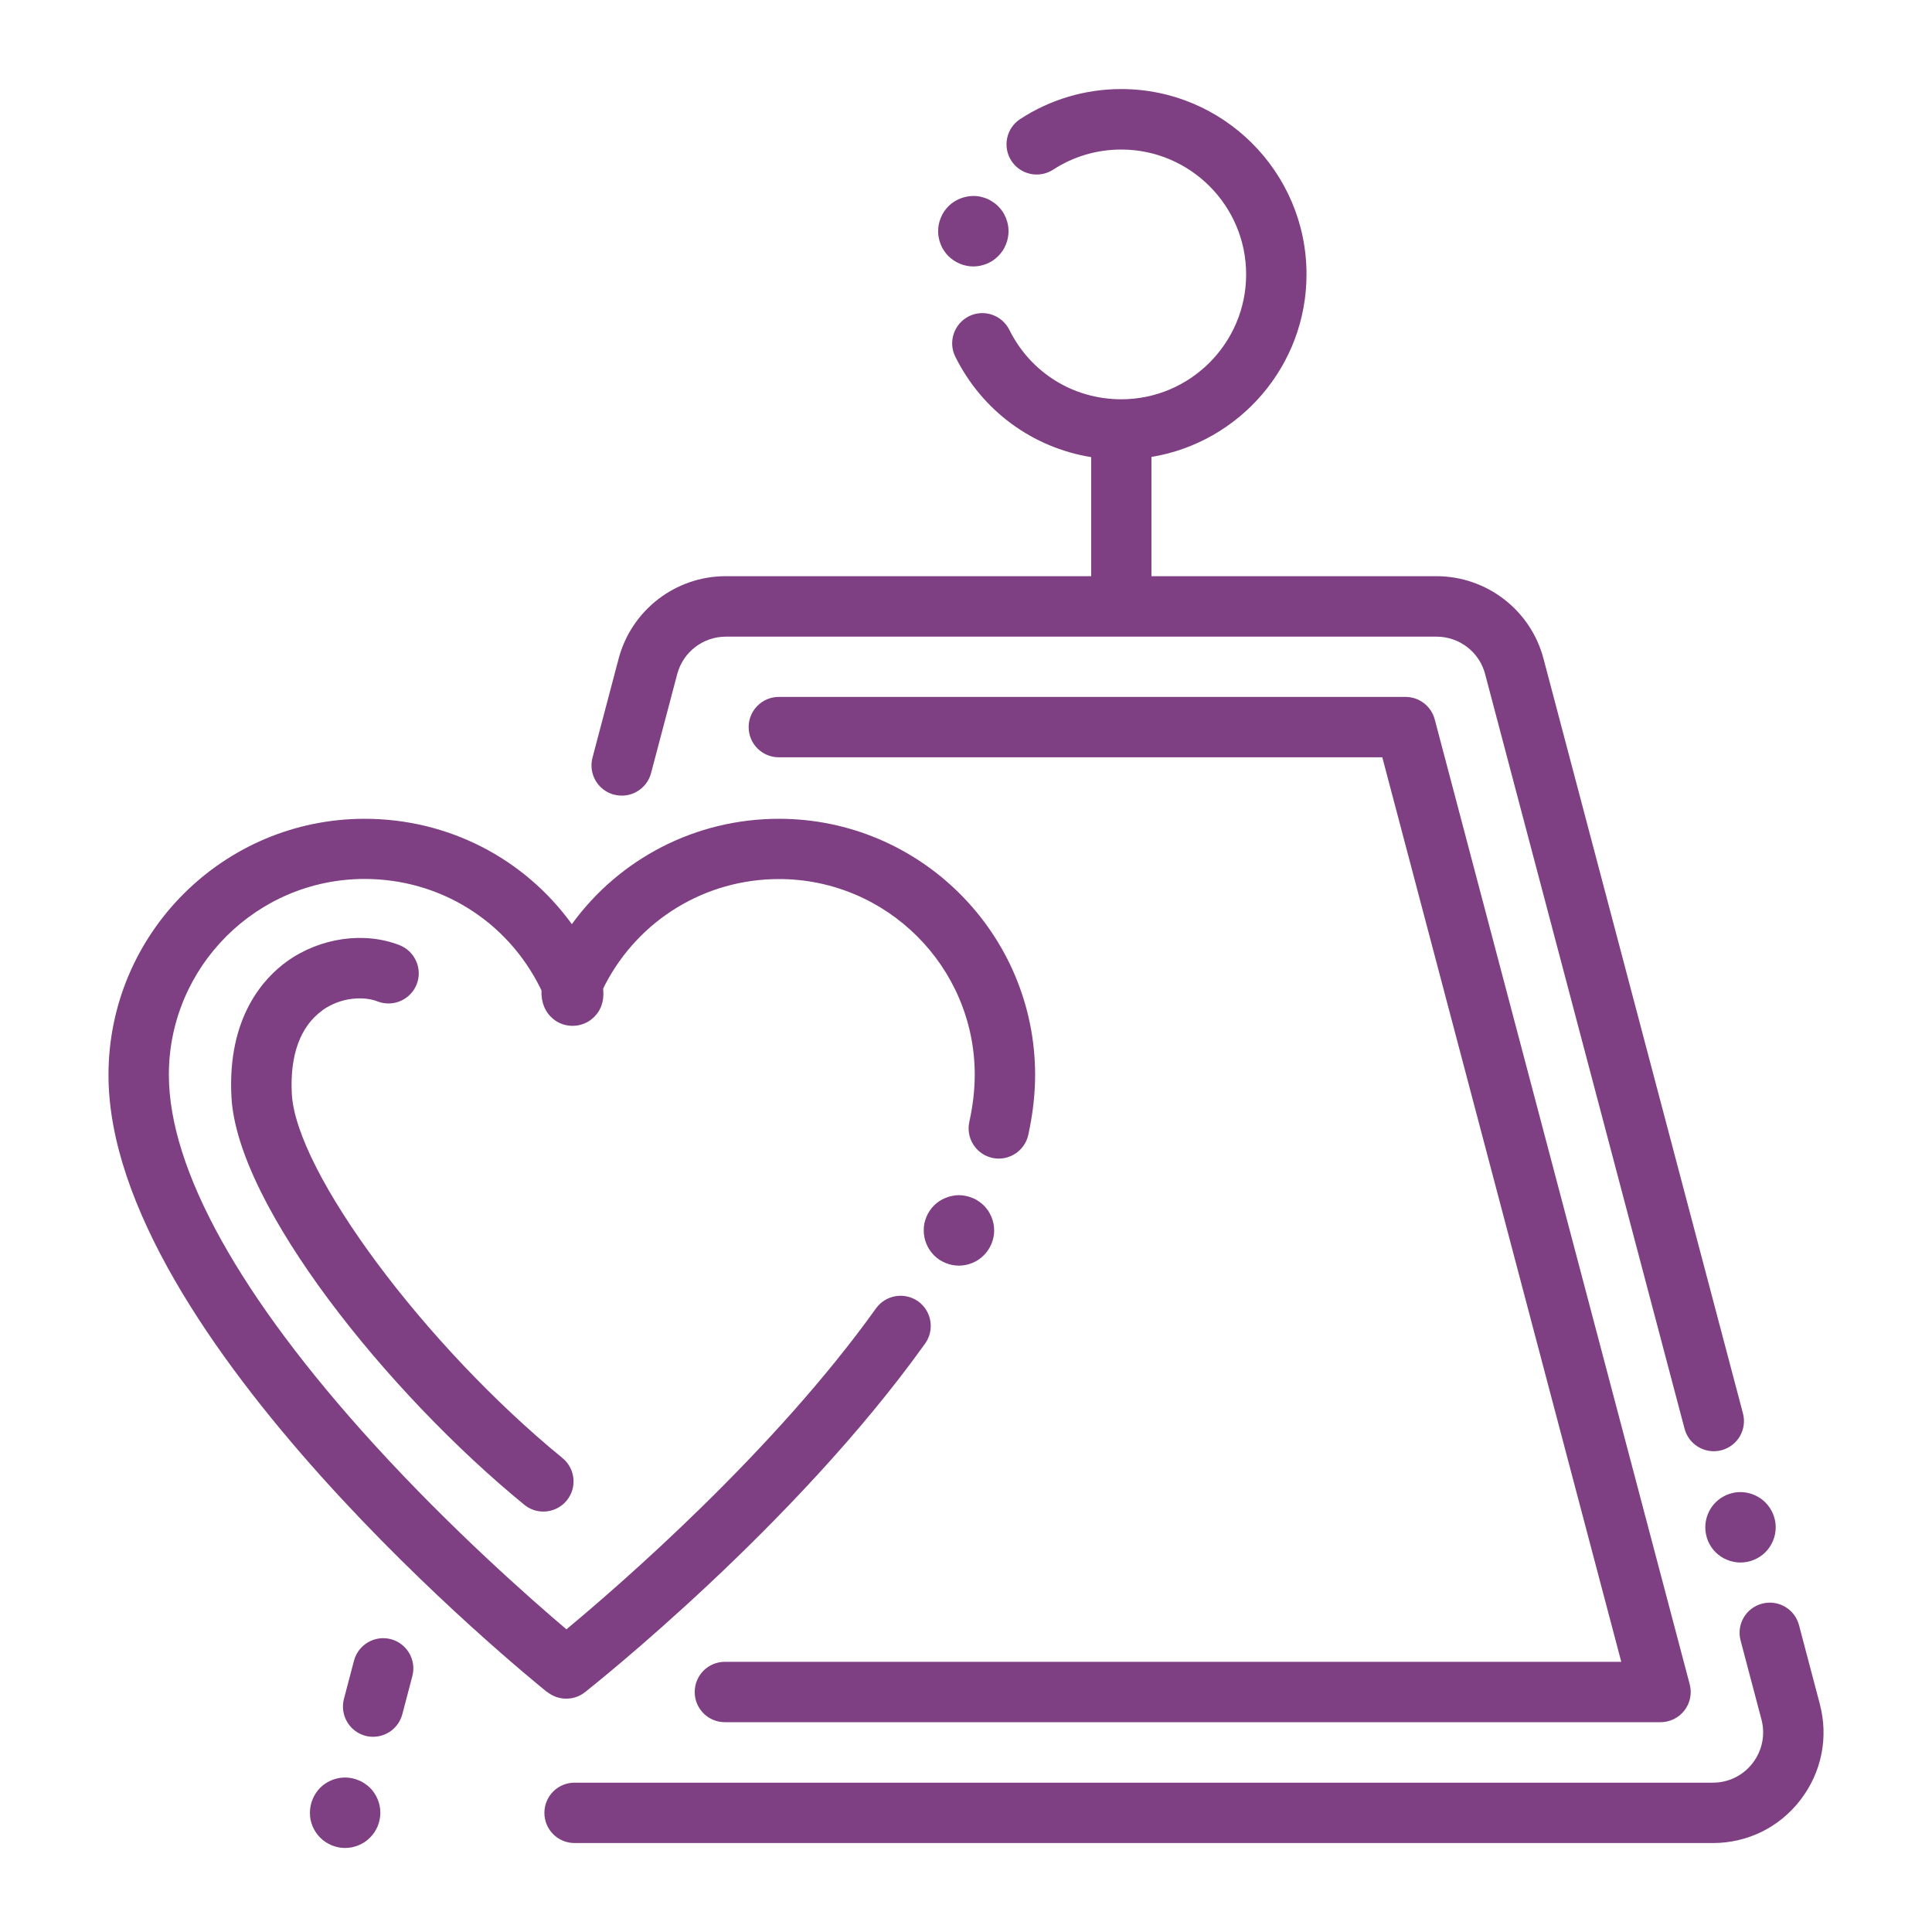<?xml version="1.0" encoding="UTF-8"?> <svg xmlns="http://www.w3.org/2000/svg" width="72" height="72" viewBox="0 0 72 72" fill="none"><g clip-path="url(#clip0_1_5335)"><path d="M20.396 63.056C20.602 63.221 20.85 63.304 21.101 63.304C21.352 63.304 21.593 63.225 21.799 63.064C22.114 62.812 29.606 56.88 34.477 50.07C34.837 49.564 34.721 48.862 34.219 48.499C33.712 48.139 33.011 48.255 32.648 48.757C28.811 54.12 23.089 59.074 21.109 60.72C19.804 59.614 16.856 57.026 13.946 53.835C8.94 48.341 6.293 43.579 6.293 40.054C6.293 36.03 9.566 32.756 13.59 32.756C16.384 32.756 18.892 34.312 20.134 36.817C20.152 36.851 20.164 36.885 20.179 36.911C20.164 37.354 20.31 37.717 20.614 37.972C21.023 38.31 21.626 38.317 22.043 37.987C22.301 37.781 22.538 37.432 22.477 36.851C22.496 36.81 22.519 36.757 22.549 36.697C23.812 34.267 26.295 32.76 29.029 32.76C33.053 32.76 36.326 36.034 36.326 40.057C36.326 40.605 36.259 41.194 36.124 41.809C35.989 42.416 36.375 43.016 36.979 43.151C37.583 43.286 38.186 42.9 38.321 42.296C38.49 41.524 38.576 40.774 38.576 40.061C38.576 34.796 34.294 30.514 29.029 30.514C25.935 30.514 23.093 31.987 21.311 34.44C19.534 31.987 16.699 30.514 13.59 30.514C8.325 30.514 4.043 34.796 4.043 40.061C4.043 49.819 19.729 62.527 20.396 63.064V63.056Z" fill="#7E4082"></path><path d="M12.004 37.657C12.713 37.147 13.571 37.125 14.07 37.32C14.648 37.545 15.3 37.26 15.529 36.682C15.754 36.105 15.469 35.452 14.891 35.224C13.571 34.706 11.921 34.946 10.691 35.831C9.851 36.435 8.467 37.894 8.625 40.875C8.835 44.929 14.453 51.922 19.538 56.077C19.747 56.25 19.999 56.332 20.25 56.332C20.576 56.332 20.899 56.19 21.12 55.92C21.514 55.44 21.442 54.731 20.962 54.337C15.832 50.145 11.025 43.672 10.875 40.759C10.8 39.319 11.194 38.246 12.011 37.657H12.004Z" fill="#7E4082"></path><path d="M25.89 63.056C25.89 63.679 26.392 64.181 27.015 64.181H61.883C62.231 64.181 62.561 64.02 62.775 63.742C62.989 63.465 63.06 63.105 62.97 62.767L53.468 26.809C53.336 26.314 52.89 25.972 52.38 25.972H29.025C28.402 25.972 27.9 26.475 27.9 27.097C27.9 27.72 28.402 28.222 29.025 28.222H51.514L60.42 61.931H27.015C26.392 61.931 25.89 62.434 25.89 63.056Z" fill="#7E4082"></path><path d="M67.819 63.502L67.043 60.562C66.885 59.962 66.266 59.602 65.666 59.764C65.066 59.921 64.706 60.536 64.868 61.14L65.644 64.08C65.794 64.646 65.674 65.239 65.317 65.704C64.961 66.169 64.418 66.435 63.833 66.435H21.413C20.79 66.435 20.288 66.937 20.288 67.56C20.288 68.182 20.79 68.685 21.413 68.685H63.833C65.123 68.685 66.315 68.1 67.099 67.076C67.886 66.052 68.149 64.751 67.819 63.506V63.502Z" fill="#7E4082"></path><path d="M22.886 29.614C23.486 29.771 24.101 29.415 24.262 28.815L25.238 25.121C25.455 24.3 26.201 23.726 27.049 23.726H53.535C54.386 23.726 55.133 24.3 55.346 25.121L62.779 53.246C62.914 53.749 63.367 54.083 63.866 54.083C63.96 54.083 64.058 54.071 64.155 54.045C64.755 53.888 65.115 53.273 64.954 52.669L57.521 24.544C57.045 22.736 55.403 21.473 53.531 21.473H42.911V17.029C46.185 16.489 48.69 13.646 48.69 10.223C48.69 6.416 45.593 3.319 41.786 3.319C40.444 3.319 39.142 3.705 38.021 4.436C37.5 4.774 37.354 5.471 37.691 5.993C38.029 6.514 38.726 6.66 39.248 6.323C40.001 5.831 40.879 5.573 41.786 5.573C44.351 5.573 46.44 7.661 46.44 10.226C46.44 12.791 44.351 14.88 41.786 14.88C40.005 14.88 38.407 13.89 37.616 12.293C37.339 11.738 36.664 11.509 36.109 11.786C35.554 12.064 35.325 12.739 35.602 13.294C36.608 15.319 38.49 16.684 40.665 17.036V21.473H27.045C25.174 21.473 23.535 22.736 23.055 24.544L22.08 28.238C21.922 28.838 22.279 29.453 22.879 29.614H22.886Z" fill="#7E4082"></path><path d="M14.569 61.087C13.969 60.93 13.354 61.286 13.193 61.886L12.818 63.311C12.66 63.911 13.016 64.526 13.616 64.688C13.714 64.714 13.807 64.725 13.905 64.725C14.404 64.725 14.857 64.391 14.992 63.889L15.367 62.464C15.525 61.864 15.169 61.249 14.569 61.087Z" fill="#7E4082"></path><path d="M13.59 66.465C13.519 66.416 13.444 66.375 13.361 66.345C13.283 66.311 13.2 66.285 13.117 66.27C12.69 66.18 12.236 66.323 11.932 66.626C11.689 66.87 11.55 67.211 11.55 67.556C11.55 67.643 11.557 67.729 11.572 67.811C11.591 67.898 11.617 67.98 11.648 68.059C11.681 68.138 11.723 68.213 11.771 68.284C11.816 68.355 11.873 68.423 11.932 68.483C12.176 68.726 12.514 68.869 12.859 68.869C12.945 68.869 13.031 68.858 13.117 68.843C13.2 68.824 13.283 68.801 13.361 68.768C13.444 68.734 13.519 68.693 13.59 68.648C13.661 68.599 13.729 68.543 13.789 68.483C13.849 68.423 13.905 68.355 13.954 68.284C13.999 68.213 14.04 68.138 14.074 68.059C14.107 67.98 14.13 67.898 14.149 67.811C14.164 67.729 14.175 67.643 14.175 67.556C14.175 67.211 14.033 66.87 13.789 66.626C13.729 66.566 13.661 66.514 13.59 66.465Z" fill="#7E4082"></path><path d="M35.479 47.141C35.565 47.156 35.651 47.167 35.737 47.167C35.824 47.167 35.906 47.156 35.992 47.141C36.075 47.122 36.157 47.1 36.236 47.066C36.319 47.032 36.394 46.991 36.465 46.946C36.536 46.897 36.604 46.841 36.664 46.781C36.907 46.537 37.05 46.2 37.05 45.855C37.05 45.769 37.039 45.682 37.024 45.596C37.005 45.514 36.983 45.431 36.949 45.352C36.915 45.274 36.874 45.195 36.829 45.124C36.78 45.052 36.724 44.985 36.664 44.925C36.604 44.865 36.536 44.812 36.465 44.764C36.394 44.715 36.319 44.674 36.236 44.644C36.157 44.61 36.075 44.584 35.992 44.569C35.824 44.531 35.648 44.531 35.479 44.569C35.396 44.584 35.314 44.61 35.235 44.644C35.156 44.674 35.078 44.715 35.006 44.764C34.935 44.812 34.867 44.865 34.807 44.925C34.748 44.985 34.691 45.052 34.646 45.124C34.597 45.195 34.556 45.274 34.523 45.352C34.492 45.431 34.466 45.514 34.447 45.596C34.432 45.682 34.425 45.769 34.425 45.855C34.425 46.2 34.564 46.537 34.807 46.781C34.867 46.841 34.935 46.897 35.006 46.946C35.078 46.991 35.156 47.032 35.235 47.066C35.314 47.1 35.396 47.122 35.479 47.141Z" fill="#7E4082"></path><path d="M64.605 55.631C64.522 55.65 64.44 55.673 64.361 55.706C64.282 55.74 64.204 55.781 64.132 55.826C64.061 55.875 63.994 55.931 63.934 55.991C63.69 56.235 63.551 56.573 63.551 56.918C63.551 57.263 63.69 57.604 63.934 57.848C63.994 57.908 64.061 57.96 64.132 58.009C64.204 58.058 64.282 58.099 64.361 58.129C64.44 58.163 64.522 58.189 64.605 58.204C64.691 58.223 64.778 58.23 64.864 58.23C65.209 58.23 65.546 58.091 65.79 57.848C66.034 57.604 66.176 57.263 66.176 56.918C66.176 56.573 66.034 56.235 65.79 55.991C65.486 55.688 65.032 55.545 64.605 55.631Z" fill="#7E4082"></path><path d="M35.062 9.116C35.093 9.199 35.134 9.274 35.182 9.345C35.231 9.416 35.284 9.484 35.344 9.544C35.591 9.787 35.929 9.93 36.274 9.93C36.36 9.93 36.446 9.919 36.529 9.904C36.611 9.885 36.694 9.862 36.776 9.829C36.855 9.795 36.93 9.754 37.001 9.709C37.072 9.66 37.14 9.604 37.2 9.544C37.26 9.484 37.316 9.416 37.365 9.345C37.41 9.274 37.451 9.199 37.485 9.116C37.519 9.037 37.541 8.955 37.56 8.872C37.575 8.786 37.586 8.7 37.586 8.617C37.586 8.535 37.575 8.445 37.56 8.359C37.541 8.276 37.519 8.194 37.485 8.115C37.451 8.036 37.41 7.957 37.365 7.886C37.316 7.815 37.26 7.747 37.2 7.687C37.14 7.627 37.072 7.571 37.001 7.526C36.93 7.477 36.855 7.436 36.776 7.402C36.694 7.372 36.611 7.346 36.529 7.327C36.101 7.245 35.651 7.384 35.344 7.687C35.284 7.747 35.231 7.815 35.182 7.886C35.134 7.957 35.093 8.036 35.062 8.115C35.029 8.194 35.002 8.276 34.987 8.359C34.969 8.445 34.961 8.531 34.961 8.617C34.961 8.704 34.969 8.786 34.987 8.872C35.002 8.955 35.029 9.037 35.062 9.116Z" fill="#7E4082"></path></g><defs><clipPath id="clip0_1_5335"><rect width="72" height="72" fill="white"></rect></clipPath></defs></svg> 